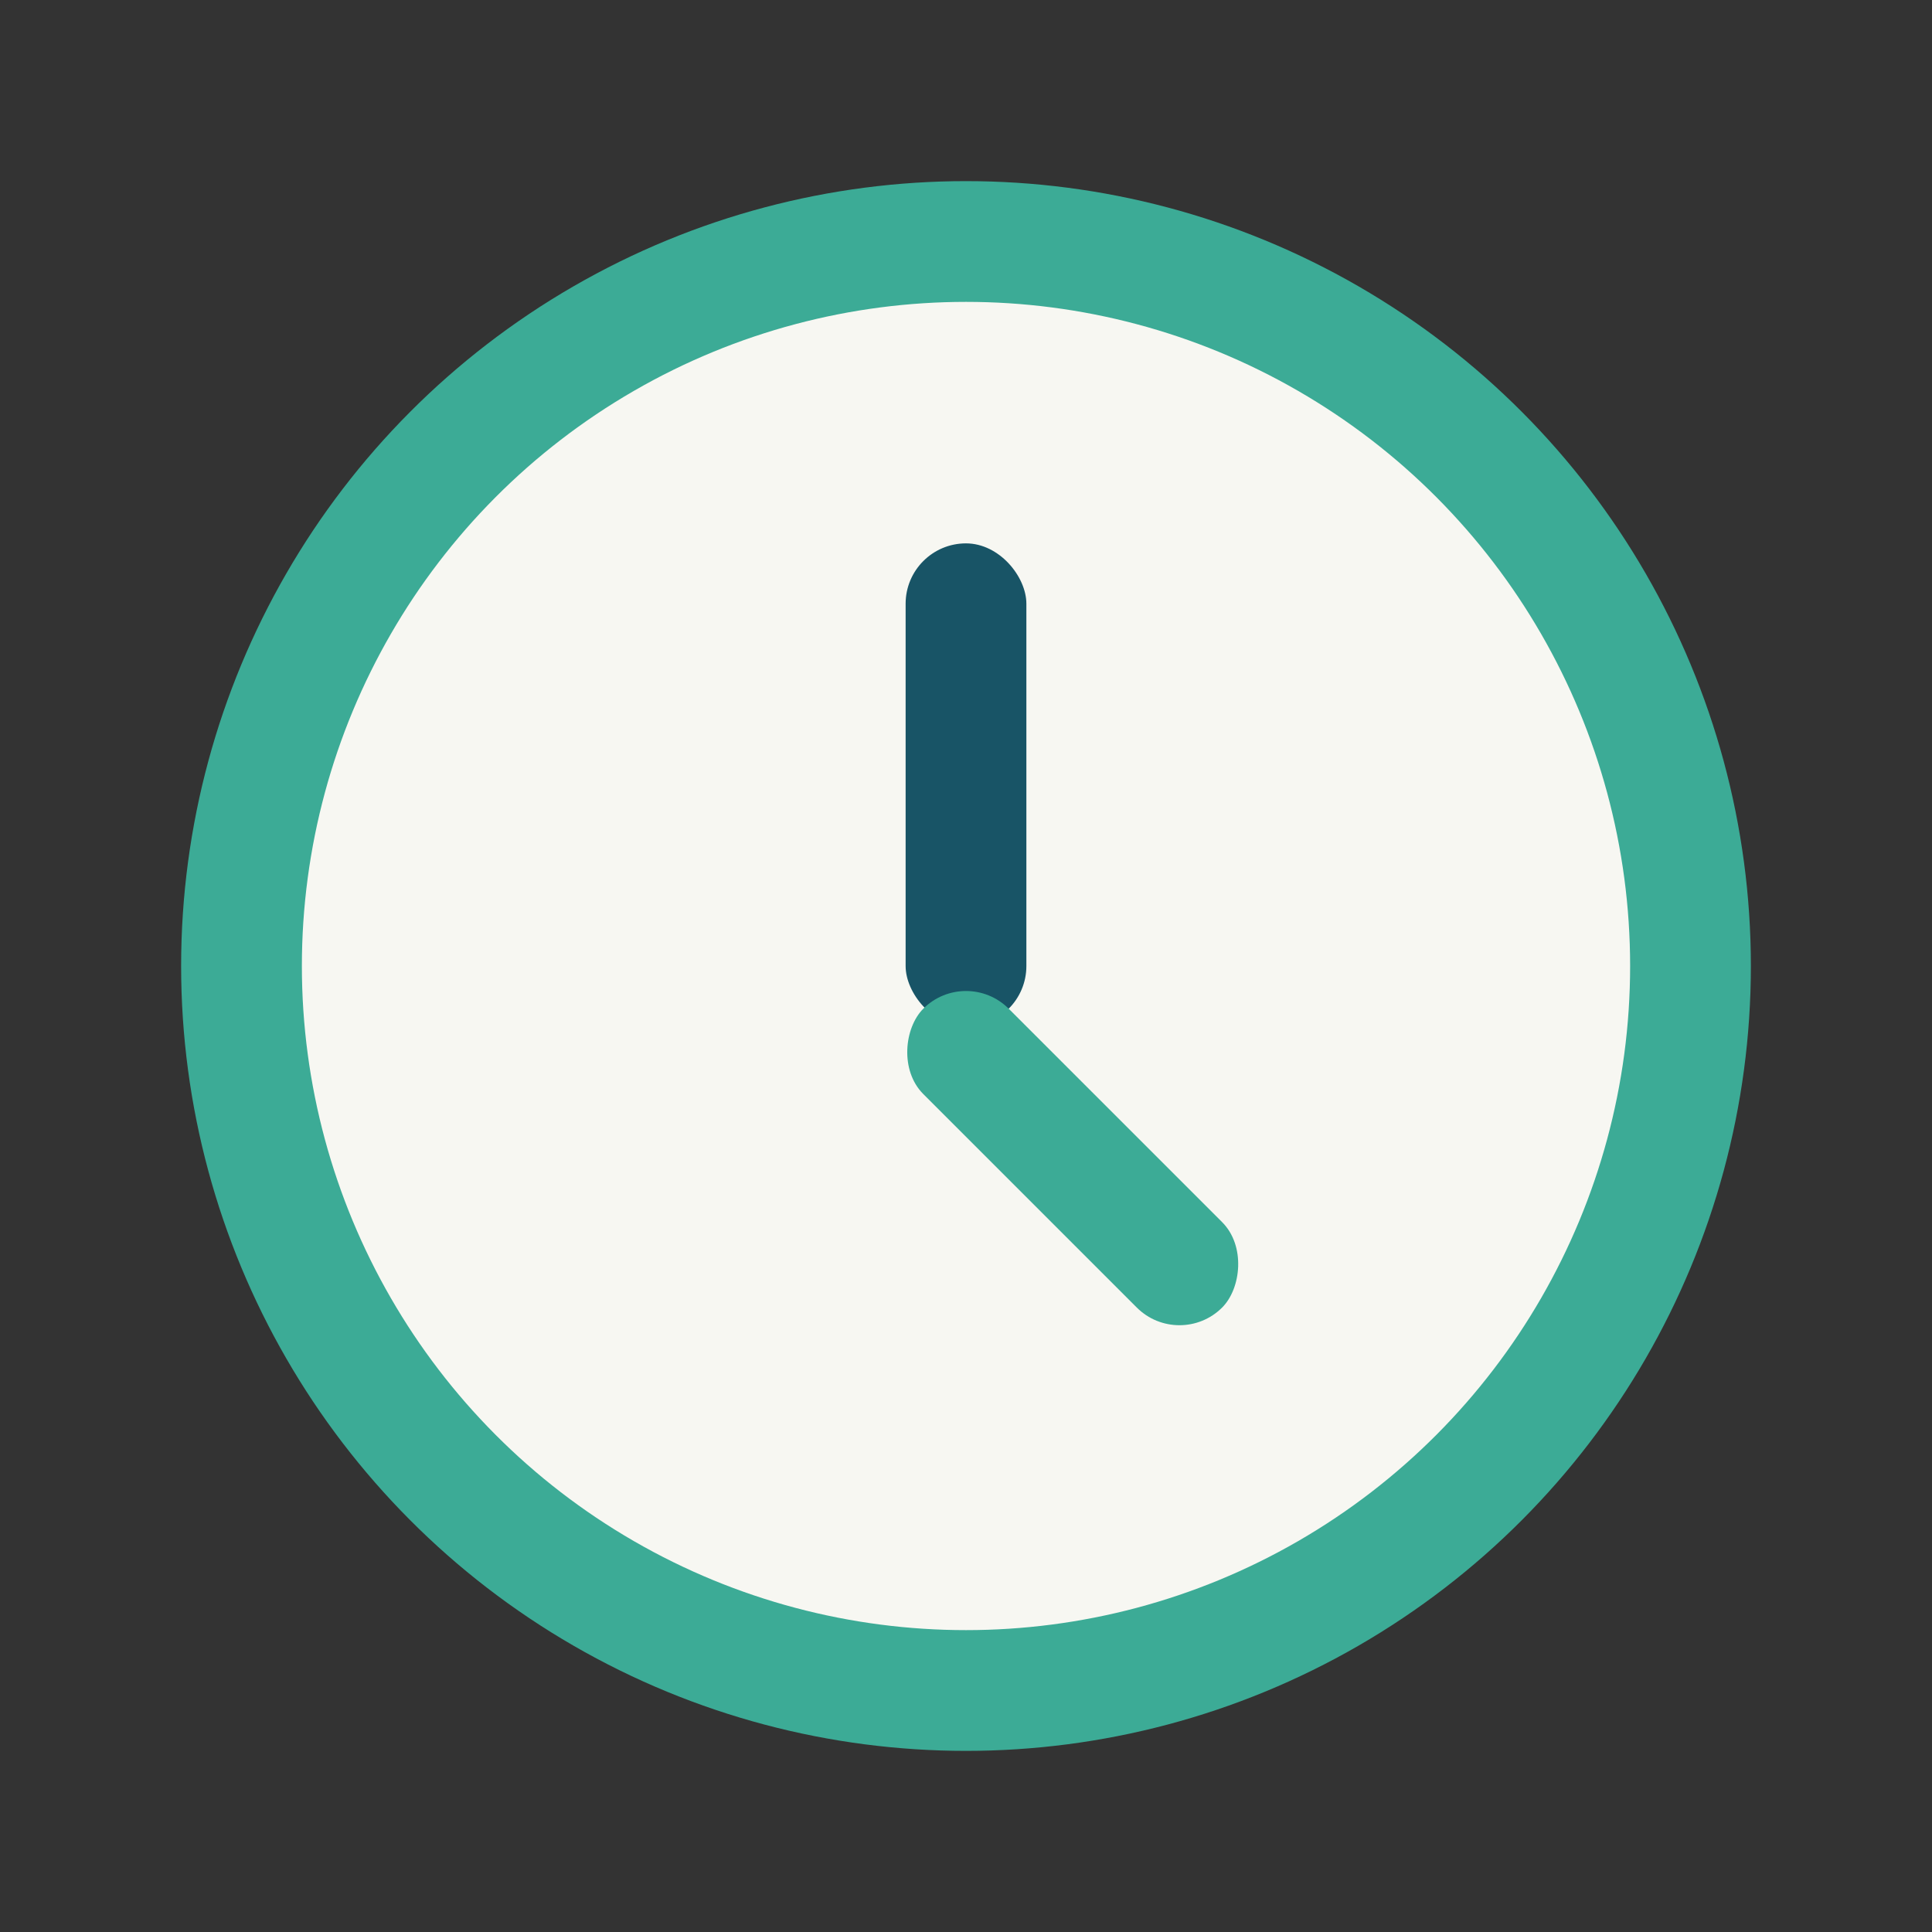<?xml version="1.0" encoding="UTF-8"?>
<svg xmlns="http://www.w3.org/2000/svg" width="32" height="32" viewBox="0 0 32 32"><rect x="0" y="0" width="32" height="32" fill="#333333" stroke="none"/><circle cx="16" cy="16" r="12" fill="#F7F7F2" stroke="#3CAB96" stroke-width="2"/><rect x="15" y="9" width="2" height="8" rx="1" fill="#185466"/><rect x="16" y="16" width="7" height="2" rx="1" fill="#3CAB96" transform="rotate(45 16 16)"/></svg>